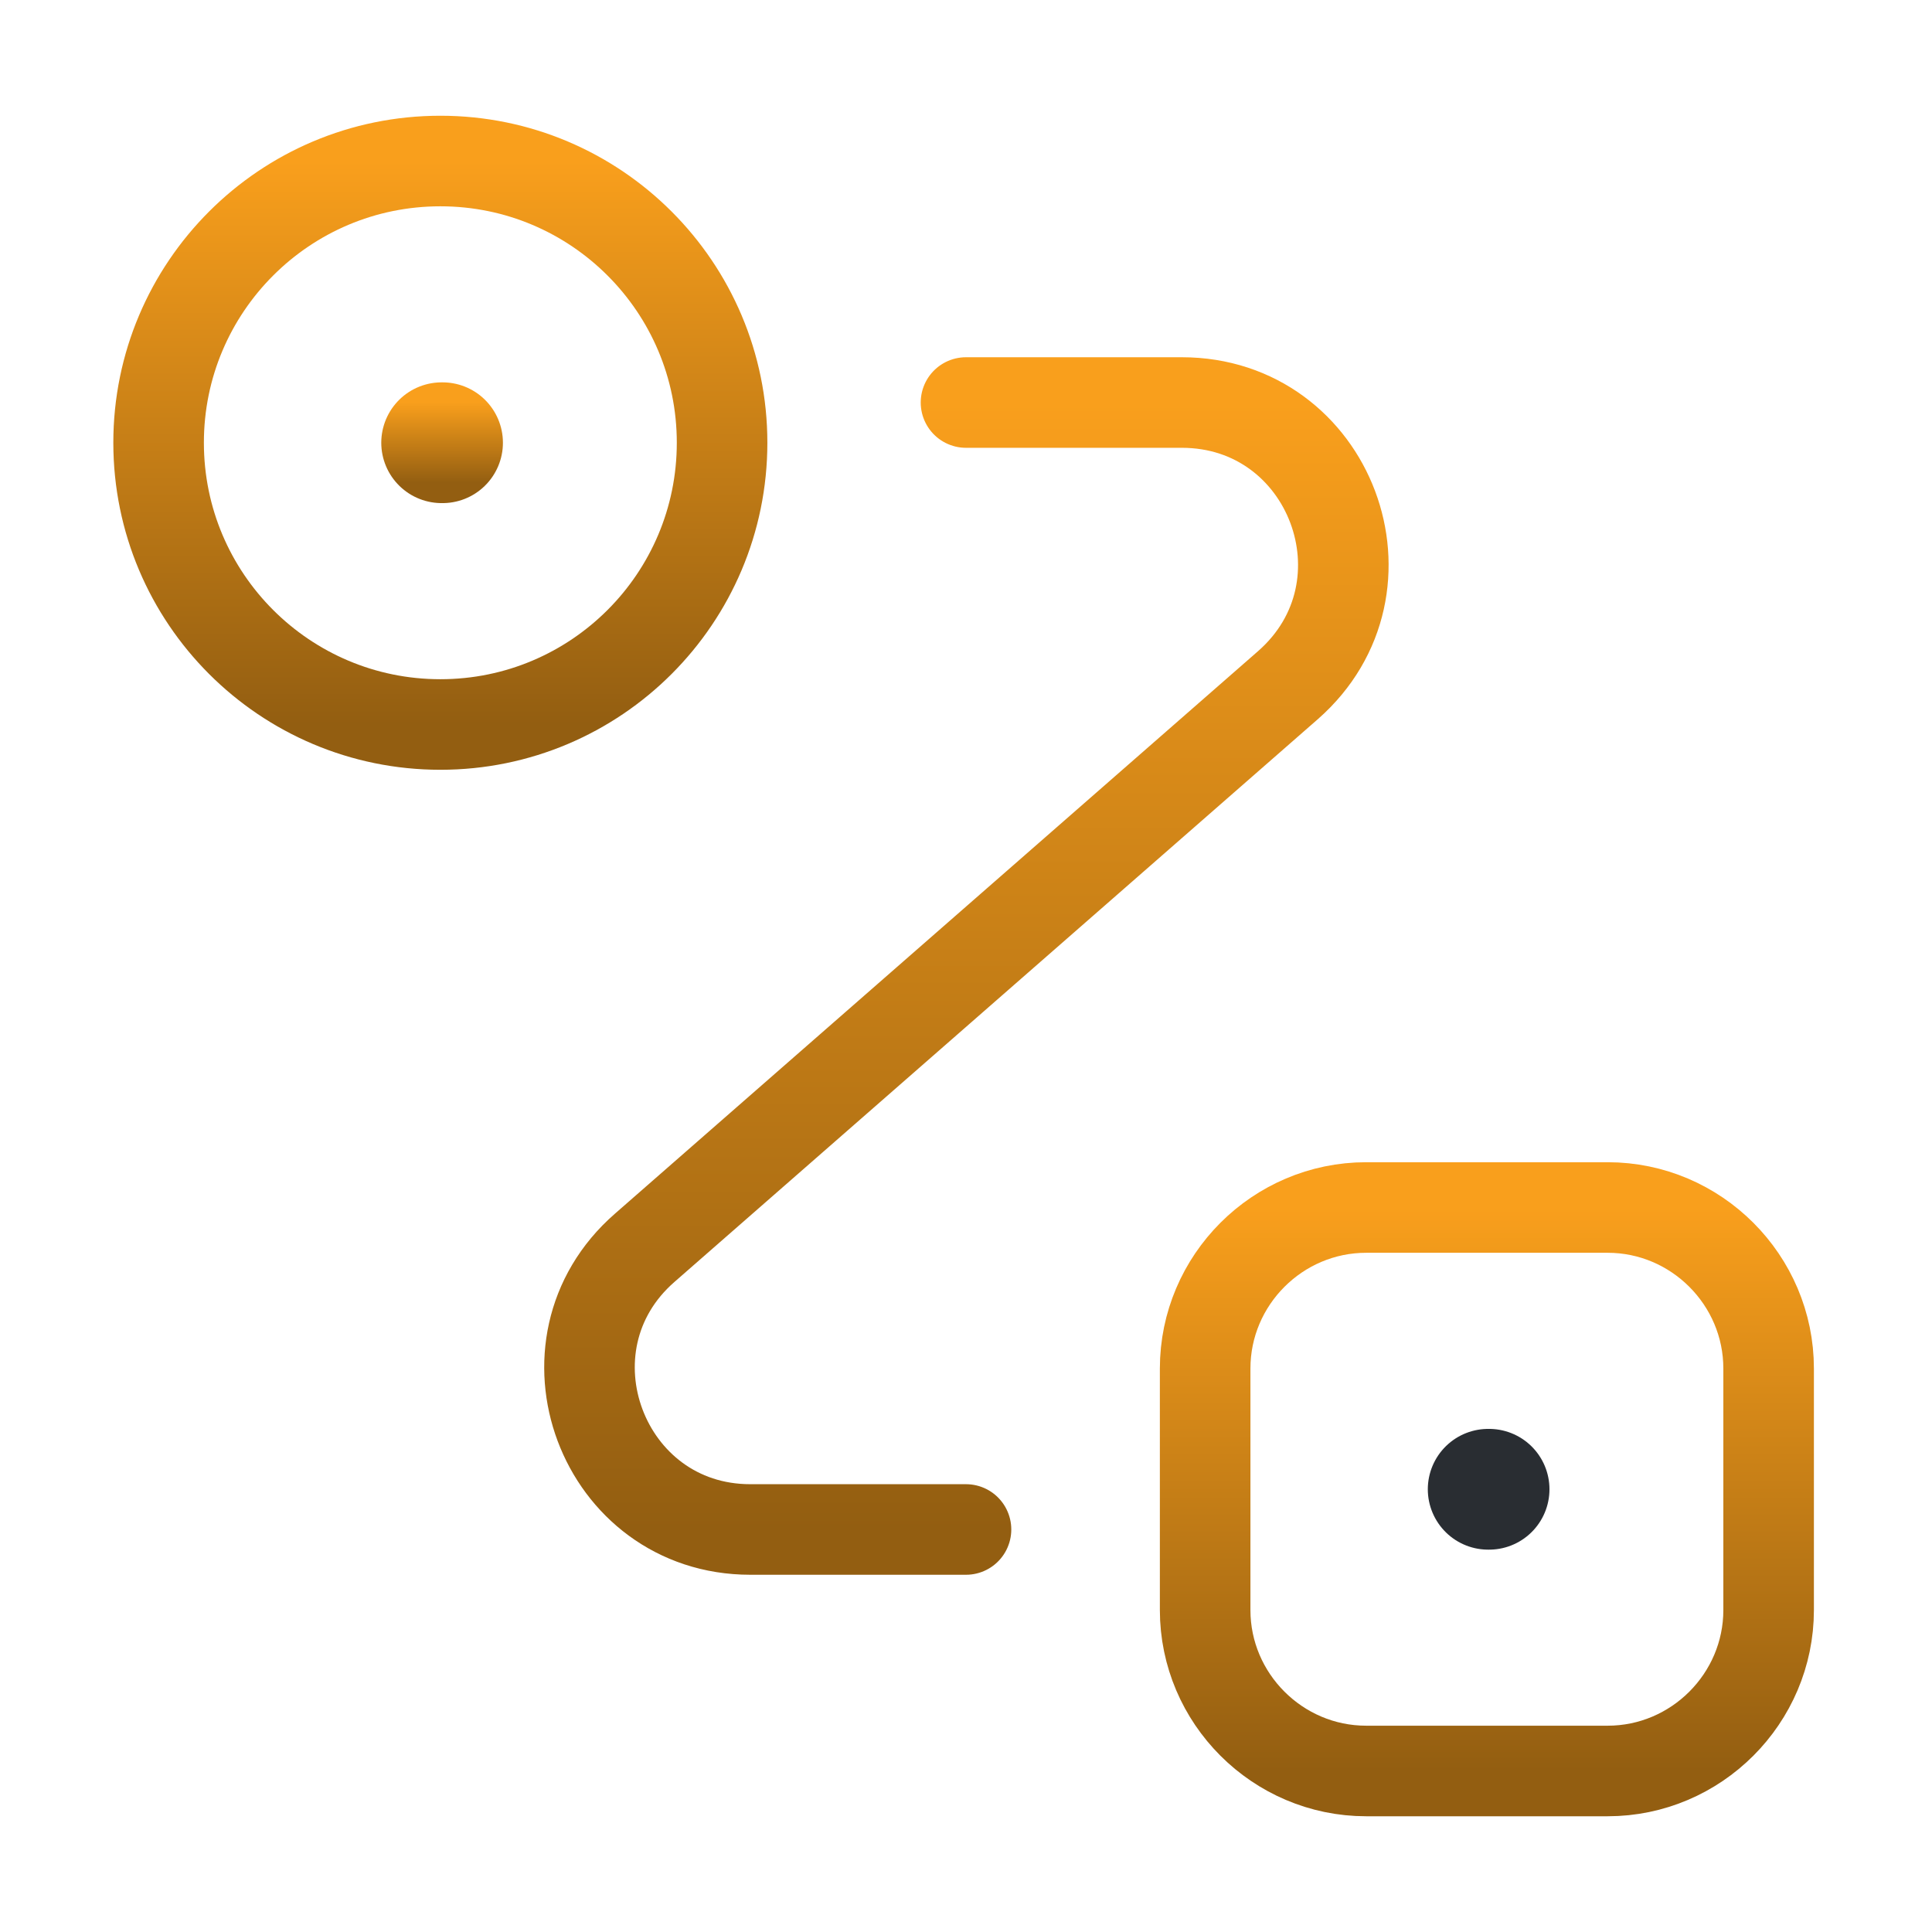 <svg width="32" height="32" viewBox="0 0 32 32" fill="none" xmlns="http://www.w3.org/2000/svg">
<path d="M7.294 12C9.871 12 11.96 9.911 11.96 7.333C11.96 4.756 9.871 2.667 7.294 2.667C4.716 2.667 2.627 4.756 2.627 7.333C2.627 9.911 4.716 12 7.294 12Z" stroke="url(#paint0_linear_1171_3524)" stroke-width="1.5"/>
<path d="M22.628 20H26.628C28.094 20 29.294 21.2 29.294 22.667V26.667C29.294 28.133 28.094 29.333 26.628 29.333H22.628C21.161 29.333 19.961 28.133 19.961 26.667V22.667C19.961 21.2 21.161 20 22.628 20Z" stroke="url(#paint1_linear_1171_3524)" stroke-width="1.5"/>
<path d="M16 6.667H19.574C22.04 6.667 23.187 9.72 21.334 11.347L10.68 20.666C8.827 22.28 9.974 25.333 12.427 25.333H16" stroke="url(#paint2_linear_1171_3524)" stroke-width="1.5" stroke-linecap="round" stroke-linejoin="round"/>
<path d="M7.315 7.333H7.33" stroke="url(#paint3_linear_1171_3524)" stroke-width="2" stroke-linecap="round" stroke-linejoin="round"/>
<path d="M24.649 24.667H24.664" stroke="#292D32" stroke-width="2" stroke-linecap="round" stroke-linejoin="round"/>
<defs>
<linearGradient id="paint0_linear_1171_3524" x1="7.294" y1="2.667" x2="7.294" y2="12" gradientUnits="userSpaceOnUse">
<stop stop-color="#F99F1C"/>
<stop offset="1" stop-color="#935E11"/>
</linearGradient>
<linearGradient id="paint1_linear_1171_3524" x1="24.628" y1="20" x2="24.628" y2="29.333" gradientUnits="userSpaceOnUse">
<stop stop-color="#F99F1C"/>
<stop offset="1" stop-color="#935E11"/>
</linearGradient>
<linearGradient id="paint2_linear_1171_3524" x1="16.007" y1="6.667" x2="16.007" y2="25.333" gradientUnits="userSpaceOnUse">
<stop stop-color="#F99F1C"/>
<stop offset="1" stop-color="#935E11"/>
</linearGradient>
<linearGradient id="paint3_linear_1171_3524" x1="7.323" y1="6.667" x2="7.323" y2="8" gradientUnits="userSpaceOnUse">
<stop stop-color="#F99F1C"/>
<stop offset="1" stop-color="#935E11"/>
</linearGradient>
</defs>
</svg>
